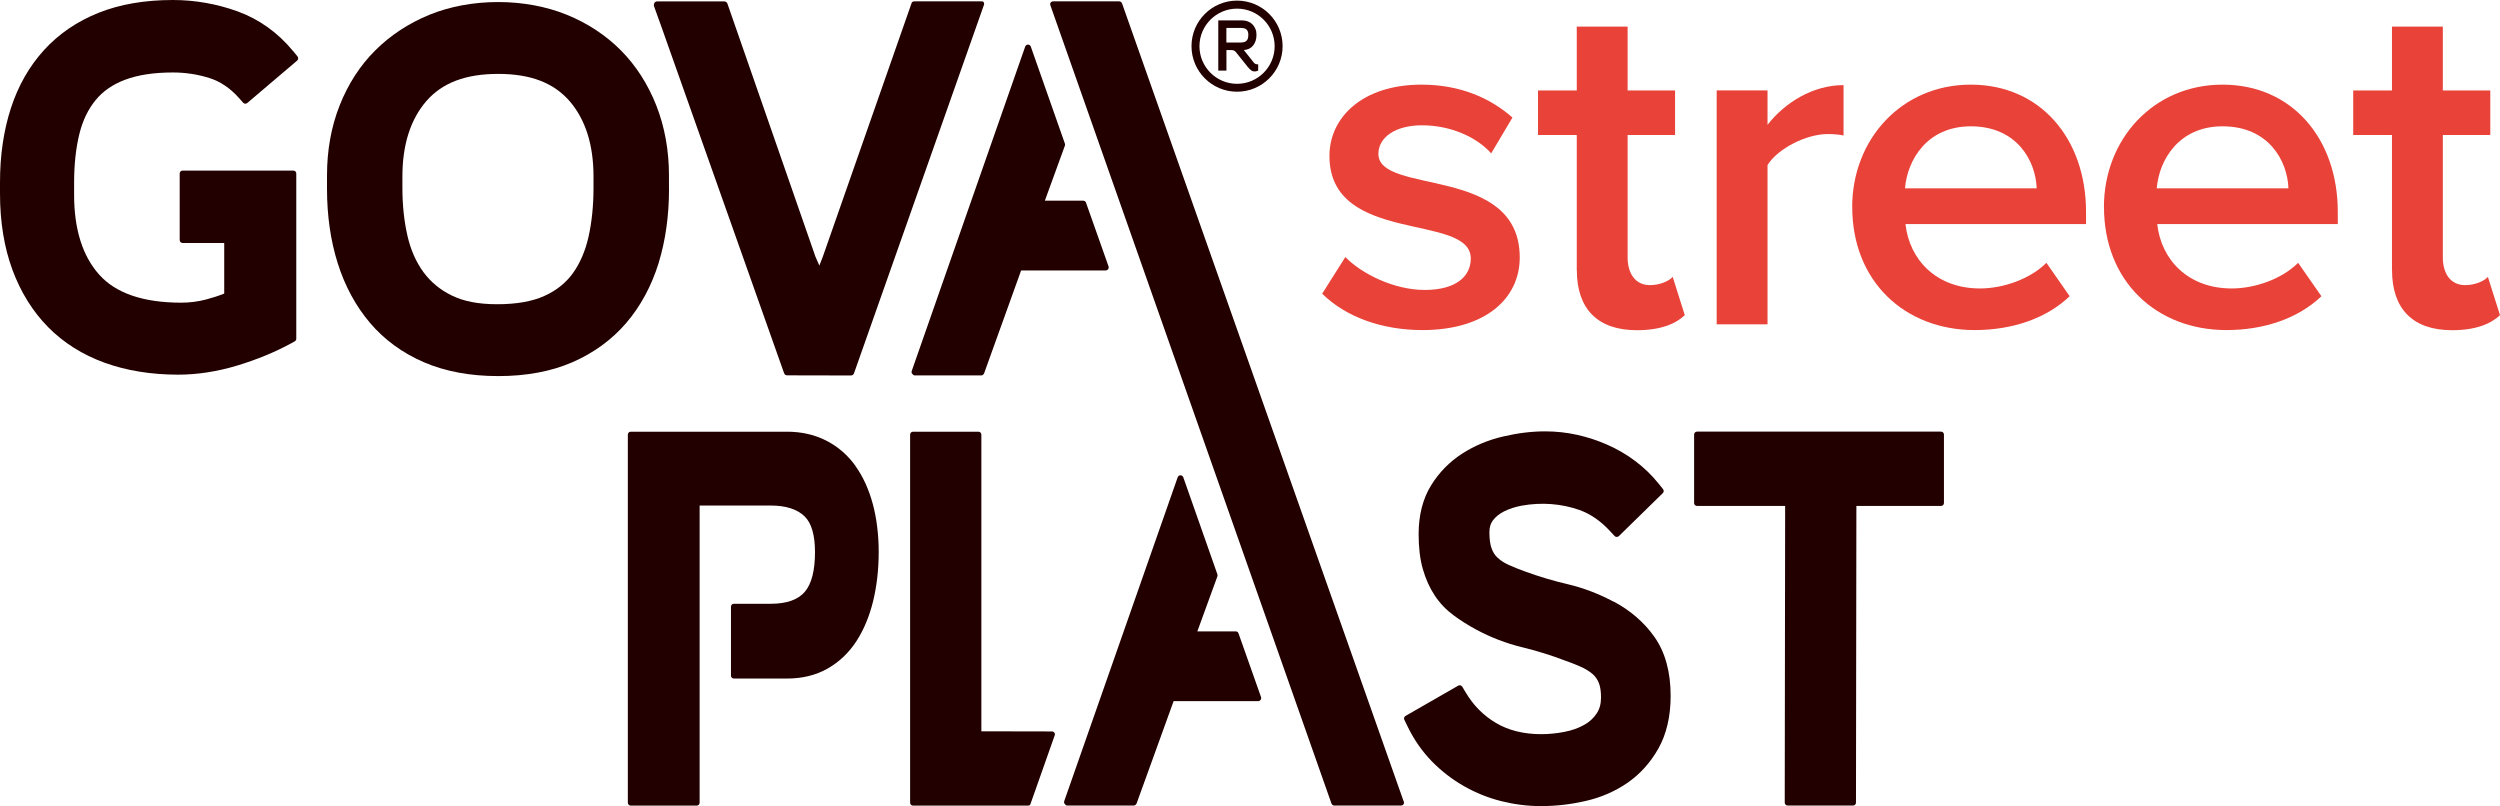 <?xml version="1.0" encoding="UTF-8"?>
<svg id="logo" xmlns="http://www.w3.org/2000/svg" version="1.1" viewBox="0 0 367.73 118.57">
  <!-- Generator: Adobe Illustrator 29.5.1, SVG Export Plug-In . SVG Version: 2.1.0 Build 141)  -->
  <defs>
    <style>
      .st0 {
        fill: #e84239;
      }

      .st1 {
        fill: #200;
      }
    </style>
  </defs>
  <g>
    <path class="st0" d="M194.47,43.22l3.42-5.41c2.42,2.49,7.19,4.84,11.68,4.84s6.77-1.92,6.77-4.63c0-6.77-20.79-1.92-20.79-15.1,0-5.62,4.84-10.47,13.53-10.47,5.84,0,10.25,2.07,13.39,4.84l-3.13,5.27c-2.07-2.35-5.91-4.13-10.18-4.13-3.92,0-6.41,1.78-6.41,4.2,0,6.12,20.79,1.57,20.79,15.24,0,6.05-5.06,10.68-14.31,10.68-5.84,0-11.18-1.85-14.74-5.34h-.02Z"/>
    <path class="st0" d="M231.93,39.73v-19.87h-5.7v-6.55h5.7V3.91h7.48v9.4h6.98v6.55h-6.98v18.02c0,2.35,1.14,4.06,3.28,4.06,1.42,0,2.78-.57,3.35-1.21l1.78,5.63c-1.35,1.28-3.56,2.21-7.05,2.21-5.77,0-8.83-3.13-8.83-8.83h-.01Z"/>
    <path class="st0" d="M252.51,47.7V13.3h7.48v5.06c2.56-3.28,6.69-5.84,11.18-5.84v7.41c-.64-.14-1.42-.21-2.35-.21-3.13,0-7.34,2.14-8.83,4.56v23.43h-7.48Z"/>
    <path class="st0" d="M272.44,30.47c0-9.97,7.26-18.02,17.45-18.02s16.95,7.9,16.95,18.73v1.78h-26.56c.57,5.2,4.49,9.47,10.97,9.47,3.35,0,7.33-1.35,9.76-3.77l3.42,4.91c-3.42,3.28-8.47,4.98-13.96,4.98-10.33,0-18.02-7.19-18.02-18.09h-.01ZM289.89,18.58c-6.41,0-9.33,4.91-9.68,9.12h19.37c-.14-4.06-2.92-9.12-9.68-9.12h-.01Z"/>
    <path class="st0" d="M309.47,30.47c0-9.97,7.26-18.02,17.45-18.02s16.95,7.9,16.95,18.73v1.78h-26.56c.57,5.2,4.49,9.47,10.97,9.47,3.35,0,7.33-1.35,9.76-3.77l3.42,4.91c-3.42,3.28-8.47,4.98-13.96,4.98-10.33,0-18.02-7.19-18.02-18.09h-.01ZM326.92,18.58c-6.41,0-9.33,4.91-9.68,9.12h19.37c-.14-4.06-2.92-9.12-9.68-9.12h-.01Z"/>
    <path class="st0" d="M351.84,39.73v-19.87h-5.7v-6.55h5.7V3.91h7.48v9.4h6.98v6.55h-6.98v18.02c0,2.35,1.14,4.06,3.28,4.06,1.42,0,2.78-.57,3.35-1.21l1.78,5.63c-1.35,1.28-3.56,2.21-7.05,2.21-5.77,0-8.83-3.13-8.83-8.83h-.01Z"/>
  </g>
  <g>
    <path class="st1" d="M165.03.49c-.06-.17-.22-.29-.41-.29h-9.72c-.14,0-.27.07-.35.18s-.1.26-.05.39l41.34,117.4c.06.17.22.32.41.32h9.84c.24,0,.43-.19.43-.43,0-.09-.02-.16-.07-.23L165.04.49h0Z"/>
    <g>
      <path class="st1" d="M181.96,13.49c3.69,0,6.7-3,6.7-6.7S185.66.09,181.96.09s-6.7,3-6.7,6.7,3,6.7,6.7,6.7ZM181.96,1.27c3.05,0,5.53,2.48,5.53,5.53s-2.48,5.53-5.53,5.53-5.53-2.48-5.53-5.53,2.48-5.53,5.53-5.53Z"/>
      <path class="st1" d="M180.4,7.36h.7c.12,0,.24.02.36.06s.22.11.3.21l1.77,2.21c.12.15.27.3.44.45.17.15.36.22.57.22.08,0,.18-.01.28-.04.1-.02.18-.05.25-.09v-.91c-.18,0-.31-.02-.4-.06s-.2-.13-.31-.28l-1.4-1.77c.6-.04,1.06-.27,1.38-.68s.48-.93.48-1.57c0-.32-.05-.61-.16-.86-.11-.26-.25-.48-.44-.67s-.41-.33-.67-.43-.55-.15-.86-.15h-3.49v7.39h1.2v-3.03h0ZM180.4,4.11h2.11c.4,0,.69.08.86.25s.25.42.25.76c0,.43-.09.72-.28.89-.18.17-.5.25-.96.25h-1.99v-2.15h.01Z"/>
      <path class="st1" d="M237.32,88.49c-2.17-1.16-4.42-2.01-6.69-2.55-2.11-.49-4.23-1.12-6.3-1.88-.95-.34-1.74-.66-2.44-.98-.62-.28-1.16-.63-1.6-1.04-.39-.35-.67-.79-.88-1.35-.22-.59-.33-1.4-.33-2.41,0-.72.17-1.28.51-1.73.42-.55.98-1,1.67-1.34.77-.38,1.63-.66,2.56-.83,2.91-.53,5.88-.3,8.52.64,1.62.58,3.15,1.64,4.54,3.16l.61.66c.08.09.19.14.31.14s.23-.04.32-.12l6.47-6.33c.16-.16.17-.41.03-.58l-.64-.8c-1-1.25-2.16-2.37-3.44-3.33-1.26-.95-2.65-1.76-4.11-2.4-1.45-.64-2.95-1.13-4.45-1.46-1.53-.34-3.11-.51-4.71-.51-1.98,0-4.01.25-6.2.76s-4.22,1.37-6.02,2.53c-1.85,1.2-3.38,2.76-4.55,4.66-1.21,1.96-1.83,4.37-1.83,7.18,0,1.99.21,3.72.63,5.16.42,1.46,1.01,2.76,1.76,3.88.75,1.13,1.68,2.1,2.76,2.89.98.73,2.09,1.43,3.32,2.1,2.17,1.16,4.43,2.03,6.71,2.58,2.15.52,4.31,1.19,6.43,2,.77.27,1.54.57,2.28.9.64.29,1.21.64,1.68,1.04.4.34.7.76.92,1.28.23.55.34,1.29.34,2.18,0,.94-.21,1.71-.64,2.35-.47.71-1.07,1.26-1.85,1.69-.83.47-1.8.81-2.88,1.02-1.11.22-2.27.34-3.44.34-2.55,0-4.78-.55-6.63-1.64-1.84-1.08-3.36-2.61-4.51-4.57l-.46-.77c-.12-.2-.38-.27-.59-.16l-7.76,4.46c-.2.11-.27.36-.17.56l.46.95c.95,1.97,2.16,3.71,3.6,5.18,1.42,1.45,3.01,2.67,4.72,3.64,1.72.98,3.56,1.72,5.47,2.2s3.86.73,5.82.73c2.21,0,4.44-.25,6.62-.76,2.25-.51,4.31-1.41,6.13-2.66,1.85-1.28,3.38-2.98,4.55-5.05,1.19-2.12,1.8-4.72,1.8-7.74,0-3.51-.8-6.43-2.38-8.67-1.52-2.16-3.55-3.91-6.03-5.22v.02Z"/>
      <path class="st1" d="M285.52,63.49h-35.9c-.24,0-.43.19-.43.43v10.07c0,.24.19.43.43.43h12.96l-.06,43.64c0,.24.19.43.43.43h9.62c.24,0,.43-.19.43-.43l.06-43.64h12.45c.24,0,.43-.19.43-.43v-10.07c0-.24-.19-.43-.43-.43h.01Z"/>
      <path class="st1" d="M125.85,68.55c-1.14-1.59-2.58-2.85-4.3-3.73-1.69-.87-3.64-1.32-5.79-1.32h-22.98c-.24,0-.43.19-.43.43v54.14c0,.24.19.43.43.43h9.7c.24,0,.43-.19.43-.43v-43.71h10.47c2.22,0,3.9.54,4.99,1.61,1,.99,1.51,2.75,1.51,5.24,0,2.7-.5,4.66-1.48,5.82-.99,1.18-2.68,1.78-5.02,1.78h-5.43c-.24,0-.43.19-.43.43v10.14c0,.24.19.43.43.43h7.8c2.25,0,4.25-.49,5.95-1.45,1.72-.97,3.15-2.33,4.26-4.03,1.09-1.67,1.93-3.68,2.48-5.95.54-2.24.81-4.66.81-7.18s-.29-4.91-.86-7.04c-.58-2.16-1.44-4.06-2.57-5.63l.03.02Z"/>
      <path class="st1" d="M154.72,107.59l-10.37-.02v-43.64c0-.24-.19-.43-.43-.43h-9.62c-.24,0-.43.19-.43.43v54.14c0,.24.19.43.43.43h16.85c.18,0,.35-.03.41-.2l3.58-10.14c.05-.13.03-.28-.05-.39s-.21-.18-.35-.18h-.02Z"/>
      <path class="st1" d="M182.16,93.13c-.06-.17-.23-.26-.41-.26h-5.63l2.95-8.1c.03-.09.03-.2,0-.29l-5.02-14.28c-.06-.17-.23-.29-.41-.29h0c-.18,0-.35.12-.41.29l-16.69,47.64c-.05.13-.03.28.06.39.08.11.21.26.35.26h9.84c.18,0,.35-.18.41-.35l5.43-15.01h12.44c.14,0,.27-.07.36-.19.08-.11.1-.26.06-.4l-3.33-9.42h0Z"/>
      <path class="st1" d="M43.09,7.49c-2.23-2.7-4.97-4.66-8.12-5.81-3.08-1.11-6.29-1.68-9.54-1.68-4.12,0-7.8.63-10.92,1.88-3.16,1.26-5.86,3.1-8.03,5.48-2.16,2.37-3.81,5.25-4.88,8.56-1.06,3.26-1.6,6.92-1.6,10.88v1.67c0,4.17.62,7.95,1.83,11.22,1.22,3.3,2.99,6.14,5.25,8.43s5.06,4.06,8.32,5.24c3.21,1.16,6.85,1.75,10.81,1.75,2.8,0,5.71-.45,8.65-1.33,2.91-.88,5.58-1.98,7.95-3.27l.54-.3c.14-.08.23-.22.23-.38v-24.31c0-.24-.19-.43-.43-.43h-16.29c-.24,0-.43.19-.43.43v9.79c0,.24.19.43.43.43h6.12v7.45h-.02c-.88.35-1.79.64-2.68.87-1.18.31-2.4.46-3.64.46-5.54,0-9.59-1.38-12.02-4.09-2.47-2.74-3.72-6.7-3.72-11.75v-1.82c0-2.67.26-5.07.77-7.14.48-1.97,1.29-3.65,2.39-4.99,1.08-1.32,2.54-2.33,4.34-3,1.88-.71,4.25-1.07,7.03-1.07,1.83,0,3.63.27,5.35.81,1.6.5,3.06,1.48,4.34,2.91l.65.73c.16.18.42.19.6.04l7.34-6.24c.18-.15.2-.42.05-.61l-.67-.82h0Z"/>
      <path class="st1" d="M98.4,27.78v-1.96c0-3.7-.63-7.16-1.86-10.3-1.24-3.14-2.99-5.87-5.21-8.11-2.21-2.22-4.88-3.99-7.96-5.24-3.01-1.22-6.49-1.87-10.09-1.87s-7.08.64-10.08,1.86c-3.07,1.25-5.76,3.02-7.99,5.24-2.24,2.23-4.01,4.96-5.25,8.11-1.24,3.13-1.86,6.59-1.86,10.3v1.96c0,3.96.53,7.64,1.58,10.96,1.06,3.36,2.66,6.31,4.75,8.77,2.11,2.48,4.78,4.43,7.94,5.79,3.13,1.35,6.81,2.03,10.92,2.03s7.78-.68,10.89-2.03c3.13-1.36,5.8-3.3,7.93-5.78,2.11-2.46,3.71-5.42,4.76-8.79,1.02-3.32,1.54-7,1.54-10.95h0ZM87.3,25.97v1.66c0,2.63-.25,5.06-.74,7.23-.47,2.08-1.25,3.88-2.31,5.35-1.04,1.43-2.45,2.55-4.2,3.33-1.8.81-4.12,1.21-6.91,1.21s-4.93-.43-6.66-1.27c-1.72-.83-3.13-2-4.2-3.46-1.09-1.49-1.88-3.29-2.35-5.35-.49-2.14-.74-4.51-.74-7.05v-1.66c0-4.67,1.19-8.4,3.53-11.1,2.34-2.69,5.79-3.99,10.56-3.99s8.15,1.31,10.49,3.99c2.34,2.7,3.53,6.43,3.53,11.1h0Z"/>
      <path class="st1" d="M97.12,3.46l18.22,51.45c.06.17.24.3.43.3l9.41.02h0c.18,0,.37-.13.43-.3L144.73.72c.05-.13.03-.29-.05-.41s-.22-.11-.36-.11h-9.79c-.18,0-.37.05-.43.22l-13.07,37.34-.51,1.31-.58-1.33L106.99.51c-.06-.17-.25-.3-.43-.3h-9.92c-.14,0-.28.07-.36.19-.08.11-.13.35-.09.48l.93,2.59h0Z"/>
      <path class="st1" d="M159.73,29.78c-.06-.17-.23-.26-.41-.26h-5.63l2.95-8.1c.03-.09.03-.2,0-.29l-5.02-14.28c-.06-.17-.23-.29-.41-.29h0c-.18,0-.35.12-.41.29l-16.69,47.72c-.05.13-.03.28.06.39.08.11.21.26.35.26h9.84c.18,0,.35-.18.41-.35l5.43-15.09h12.44c.14,0,.27-.07.36-.19.08-.11.1-.26.06-.4l-3.33-9.42h0Z"/>
    </g>
  </g>
</svg>